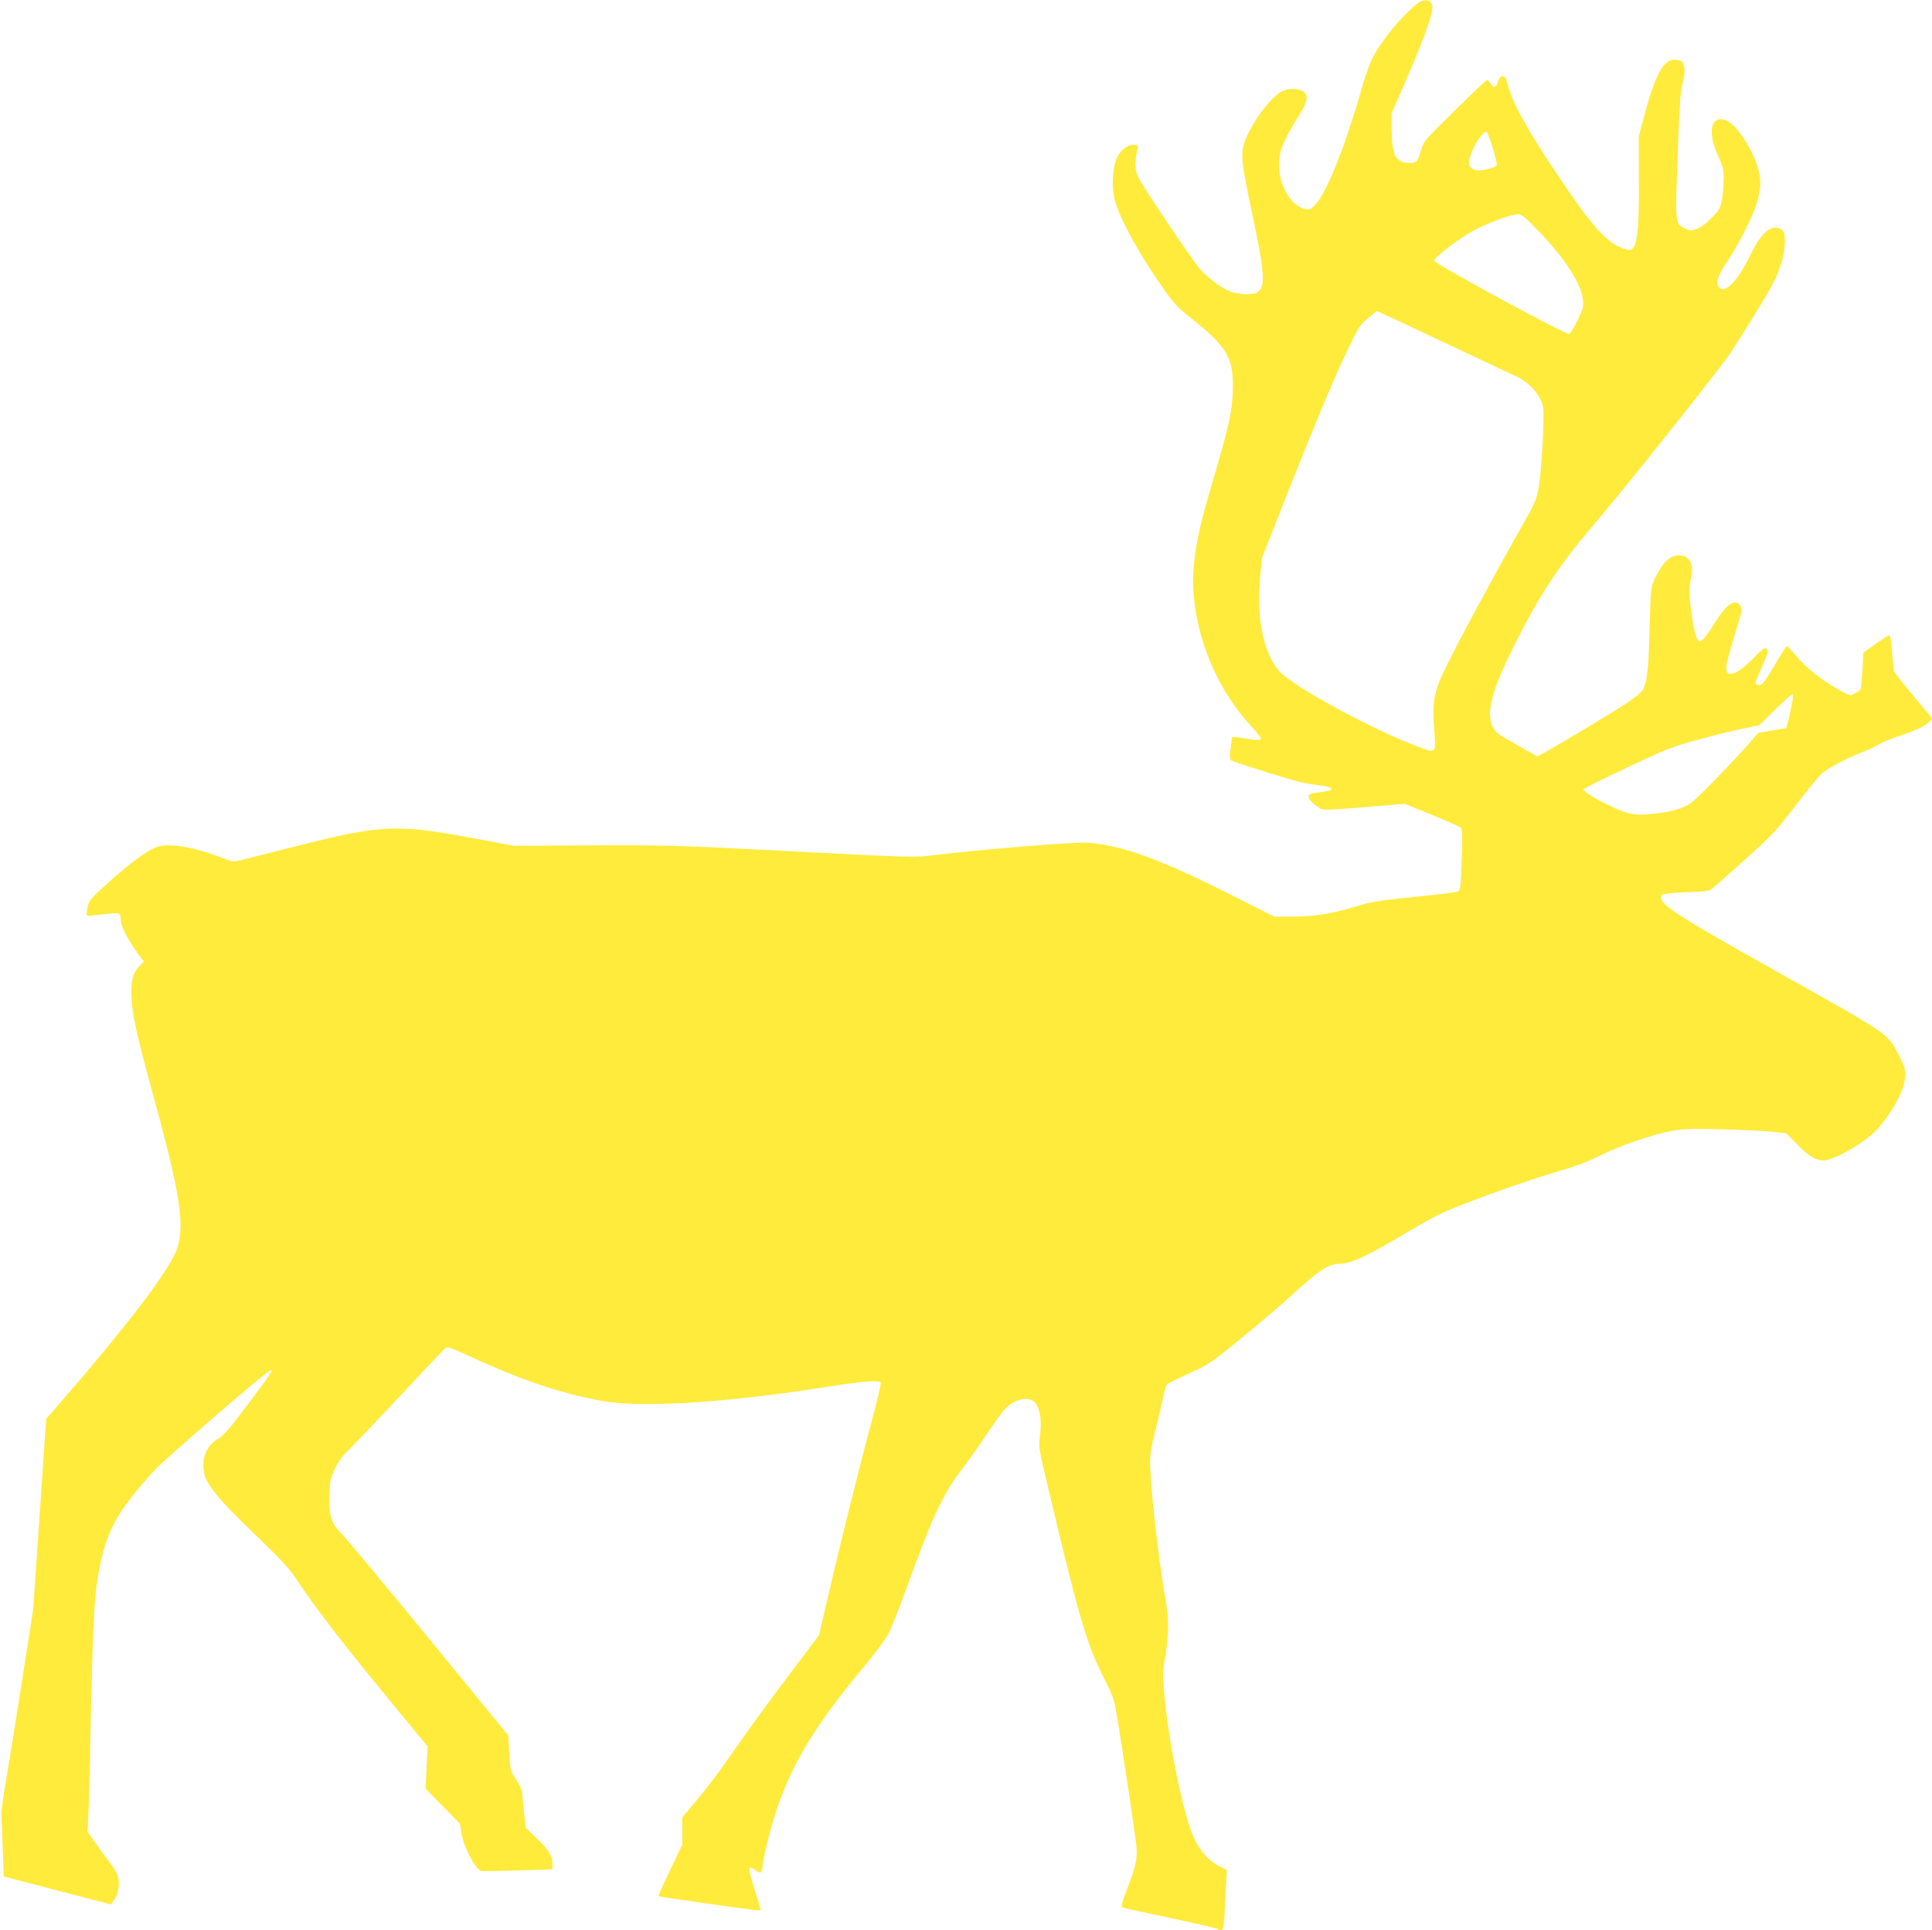 <?xml version="1.0" standalone="no"?>
<!DOCTYPE svg PUBLIC "-//W3C//DTD SVG 20010904//EN"
 "http://www.w3.org/TR/2001/REC-SVG-20010904/DTD/svg10.dtd">
<svg version="1.0" xmlns="http://www.w3.org/2000/svg"
 width="1280pt" height="1279pt" viewBox="0 0 1280 1279"
 preserveAspectRatio="xMidYMid meet">
<g transform="translate(0,1279) scale(0.1,-0.1)"
fill="#ffeb3b" stroke="none">
<path d="M9400 12773 c-45 -30 -140 -127 -195 -199 -111 -146 -130 -186 -189
-390 -108 -375 -227 -671 -300 -749 -31 -33 -39 -36 -68 -30 -107 22 -190 185
-172 339 7 62 44 143 127 276 58 93 67 130 38 159 -23 23 -89 29 -136 11 -69
-26 -190 -178 -246 -308 -44 -104 -42 -138 41 -527 96 -455 92 -515 -39 -515
-32 0 -77 7 -100 14 -60 22 -151 87 -206 148 -52 58 -374 535 -412 611 -25 49
-27 94 -8 185 7 31 7 32 -29 32 -44 0 -95 -47 -114 -106 -23 -69 -26 -182 -8
-254 32 -127 165 -369 334 -607 57 -80 91 -117 169 -178 249 -198 290 -271
280 -499 -5 -133 -30 -238 -147 -636 -69 -235 -95 -350 -110 -503 -36 -358
117 -789 381 -1071 43 -46 68 -81 63 -86 -6 -6 -45 -3 -98 5 -50 8 -91 14 -92
12 -1 -1 -6 -35 -11 -75 -8 -63 -7 -74 6 -82 28 -15 394 -129 461 -144 36 -8
93 -17 128 -21 86 -10 99 -31 26 -41 -98 -13 -104 -15 -104 -33 0 -18 27 -47
71 -75 25 -16 43 -16 297 5 l270 22 178 -73 c99 -40 185 -78 192 -85 10 -9 12
-53 6 -214 -7 -193 -8 -203 -28 -210 -12 -5 -140 -20 -286 -35 -197 -19 -285
-33 -345 -51 -180 -56 -303 -78 -446 -79 l-136 -1 -279 141 c-478 241 -728
332 -959 350 -78 6 -689 -44 -1010 -82 -149 -18 -134 -18 -1090 32 -608 31
-701 34 -1180 32 l-520 -3 -225 42 c-555 105 -640 102 -1235 -49 -154 -39
-307 -77 -341 -86 -60 -15 -60 -15 -140 16 -188 72 -350 98 -429 68 -64 -25
-176 -108 -320 -237 -116 -105 -125 -115 -135 -162 -6 -27 -8 -52 -6 -54 2 -3
47 1 100 7 52 7 102 10 111 7 10 -4 15 -19 15 -44 0 -40 46 -129 116 -225 l37
-49 -30 -32 c-40 -42 -53 -85 -53 -172 0 -124 28 -256 140 -665 183 -665 216
-873 164 -1032 -46 -142 -337 -522 -833 -1091 l-35 -39 -43 -632 -43 -631 -75
-480 c-41 -264 -89 -561 -106 -660 -17 -99 -30 -193 -30 -210 1 -16 4 -118 9
-225 l7 -195 355 -93 355 -92 17 22 c26 34 41 96 33 144 -4 30 -21 63 -53 105
-26 33 -71 95 -100 136 l-53 76 5 76 c3 42 11 310 16 596 14 672 24 882 50
1025 53 294 113 406 368 691 69 76 740 657 773 668 24 8 0 -28 -150 -227 -116
-155 -159 -205 -195 -226 -64 -37 -99 -100 -99 -176 0 -108 57 -184 359 -475
170 -164 215 -213 270 -298 120 -181 311 -429 672 -866 l185 -224 -7 -140 -6
-141 113 -115 114 -116 12 -70 c16 -93 94 -238 131 -244 14 -2 125 0 248 4
l222 7 0 35 c0 54 -25 95 -104 171 l-73 69 -11 102 c-7 56 -12 114 -12 130 0
16 -17 53 -40 87 -38 58 -39 61 -46 176 l-7 118 -534 652 c-294 359 -554 671
-578 693 -59 55 -79 123 -73 254 3 83 8 106 36 166 22 47 51 87 86 120 29 28
183 190 343 360 159 171 296 316 305 322 12 10 43 -1 174 -61 334 -155 613
-247 879 -292 263 -44 819 -8 1470 95 232 37 353 47 360 29 3 -7 -22 -114 -55
-238 -86 -319 -207 -806 -286 -1145 l-67 -290 -207 -275 c-114 -151 -260 -351
-325 -445 -125 -181 -211 -295 -312 -414 l-63 -74 0 -91 0 -91 -81 -169 c-44
-92 -78 -170 -77 -172 3 -3 491 -73 626 -90 28 -4 52 -4 52 -1 0 3 -18 63 -40
134 -45 144 -45 165 -1 134 16 -12 33 -21 39 -21 5 0 13 24 16 53 11 83 51
243 91 362 105 315 260 568 583 955 67 80 137 174 156 210 19 36 70 164 114
285 192 525 243 633 387 825 40 52 109 150 153 217 45 67 96 138 113 158 59
67 147 94 196 60 40 -28 58 -127 43 -233 -10 -72 -9 -77 61 -370 196 -825 247
-1000 355 -1217 74 -146 76 -153 99 -295 35 -214 114 -744 123 -825 10 -86 -1
-138 -61 -295 -38 -99 -42 -116 -28 -121 9 -4 149 -34 311 -68 162 -35 302
-67 311 -72 43 -23 47 -15 53 119 3 70 8 159 10 199 l4 71 -54 27 c-59 29
-118 93 -159 175 -71 141 -175 643 -204 990 -8 98 -7 132 10 230 24 147 24
244 -1 383 -47 267 -100 743 -100 900 0 51 10 112 31 193 16 64 39 160 50 212
10 52 24 100 29 107 5 6 71 39 147 73 134 61 144 68 354 240 119 97 276 231
348 298 167 152 224 189 303 190 75 2 170 47 455 216 200 118 219 126 498 231
160 59 369 130 465 158 126 35 209 66 296 109 144 71 354 143 484 166 78 14
136 15 330 10 129 -3 278 -10 330 -16 l95 -10 72 -74 c77 -79 122 -106 175
-106 73 0 294 131 365 217 111 134 175 262 176 349 0 40 -9 67 -43 133 -75
144 -57 131 -779 536 -728 408 -824 472 -791 524 4 8 62 14 160 18 153 6 153
6 189 37 20 17 118 104 217 193 164 148 194 180 319 343 75 99 155 196 177
215 47 40 162 100 268 141 41 16 90 39 108 51 18 12 76 36 130 54 114 37 180
69 206 98 19 20 18 21 -18 63 -102 120 -204 245 -213 263 -6 11 -14 71 -18
133 -5 73 -11 112 -19 112 -6 0 -47 -27 -91 -58 l-80 -58 -6 -116 c-4 -64 -10
-121 -13 -127 -4 -6 -21 -18 -38 -27 -29 -15 -33 -15 -82 12 -121 65 -224 144
-292 222 -38 44 -72 81 -75 81 -4 1 -41 -57 -83 -129 -65 -111 -80 -130 -101
-130 -14 0 -25 6 -25 13 0 6 20 57 45 112 38 86 42 102 30 114 -13 13 -24 5
-87 -60 -113 -115 -186 -138 -181 -57 1 19 22 99 46 179 25 79 47 155 50 169
9 36 -2 68 -24 75 -38 12 -82 -28 -149 -134 -67 -107 -92 -133 -109 -116 -32
32 -71 324 -52 391 6 21 11 58 11 82 0 77 -67 115 -139 78 -36 -19 -75 -71
-109 -144 -25 -56 -26 -63 -33 -327 -6 -263 -16 -350 -45 -407 -8 -15 -57 -55
-112 -91 -97 -64 -414 -254 -527 -317 l-60 -33 -139 79 c-129 72 -140 81 -159
123 -40 91 -4 231 129 501 172 351 309 560 549 840 182 211 820 1013 893 1122
84 125 253 400 288 468 51 100 78 196 79 273 0 57 -3 71 -19 83 -64 46 -136
-12 -213 -173 -75 -156 -159 -246 -198 -213 -34 28 -17 83 59 194 47 68 133
233 166 316 37 93 50 175 38 239 -14 76 -51 162 -105 243 -56 85 -106 128
-150 128 -75 0 -84 -105 -19 -245 31 -66 36 -88 36 -148 0 -39 -5 -100 -11
-136 -11 -59 -17 -71 -67 -123 -33 -35 -71 -64 -98 -74 -40 -15 -45 -15 -81 2
-65 32 -65 24 -48 490 12 325 19 430 31 468 20 60 20 124 0 145 -9 8 -32 15
-52 15 -74 0 -127 -98 -200 -369 l-37 -140 1 -269 c3 -395 -14 -497 -76 -481
-128 32 -222 134 -479 520 -189 284 -282 453 -313 570 -12 47 -20 60 -34 60
-13 0 -23 -11 -31 -34 -14 -44 -28 -48 -49 -16 -9 14 -20 25 -24 25 -5 0 -101
-91 -214 -203 -199 -196 -207 -204 -223 -262 -22 -77 -29 -85 -77 -85 -90 0
-117 51 -118 218 l0 113 56 127 c136 307 214 516 214 573 0 46 -44 62 -90 32z
m490 -964 c17 -56 29 -107 26 -114 -5 -14 -80 -35 -124 -35 -16 0 -37 9 -47
20 -15 17 -16 25 -6 67 19 75 89 182 111 168 5 -3 23 -51 40 -106z m295 -542
c180 -185 291 -354 302 -463 5 -47 1 -61 -35 -137 -23 -47 -48 -87 -56 -90
-20 -8 -890 464 -894 485 -4 22 183 162 283 212 92 46 229 95 270 96 25 0 46
-16 130 -103z m-565 -771 c217 -103 409 -193 425 -200 92 -42 167 -130 179
-209 9 -61 -11 -415 -29 -522 -13 -75 -25 -107 -72 -190 -328 -584 -559 -1019
-594 -1120 -34 -98 -39 -159 -25 -325 10 -129 8 -131 -91 -95 -305 111 -851
407 -938 508 -107 124 -153 355 -126 630 l11 118 214 542 c123 310 260 639
322 770 104 221 109 229 166 277 l59 49 52 -23 c29 -13 230 -108 447 -210z
m2256 -2351 c-4 -24 -15 -75 -24 -112 l-17 -68 -93 -16 -94 -16 -46 -54 c-107
-123 -358 -382 -396 -408 -58 -40 -126 -60 -244 -73 -125 -15 -176 -6 -294 51
-95 45 -178 96 -178 109 0 5 129 70 288 145 265 125 301 139 472 185 102 28
235 61 295 73 l110 23 105 103 c58 56 109 103 114 103 4 0 5 -20 2 -45z"/>
</g>
</svg>
